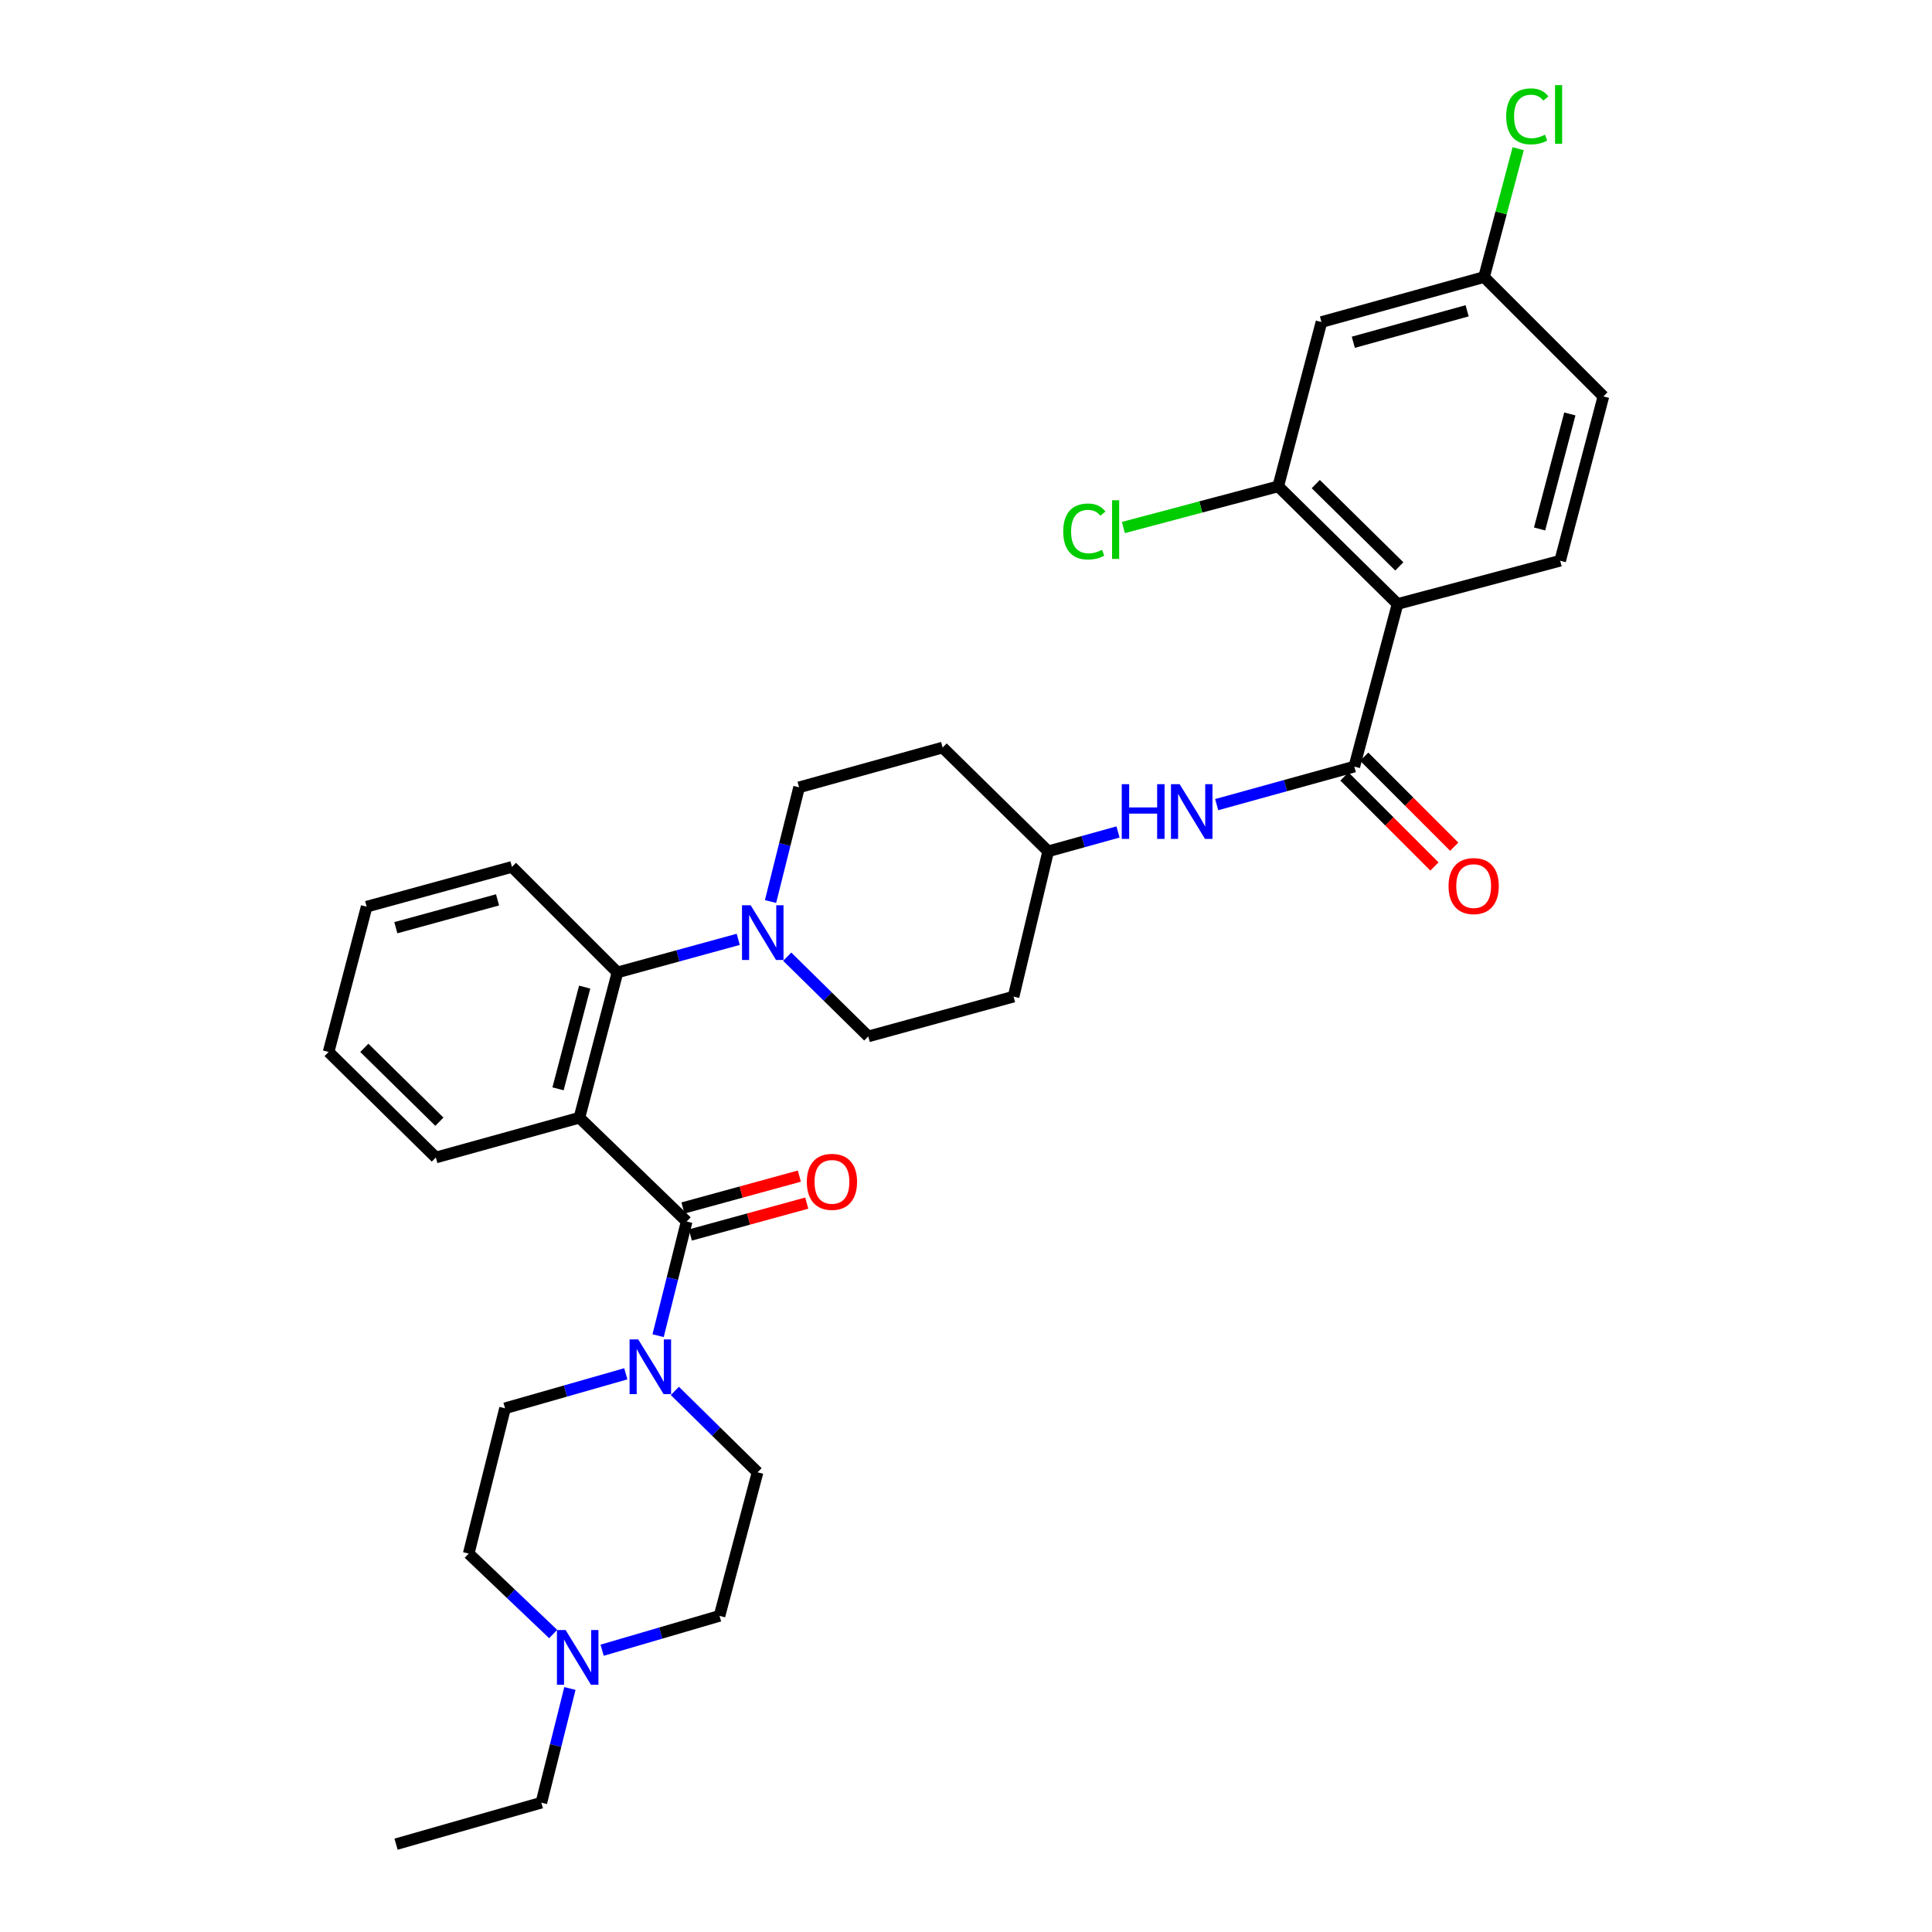 <?xml version='1.0' encoding='iso-8859-1'?>
<svg version='1.1' baseProfile='full'
              xmlns='http://www.w3.org/2000/svg'
                      xmlns:rdkit='http://www.rdkit.org/xml'
                      xmlns:xlink='http://www.w3.org/1999/xlink'
                  xml:space='preserve'
width='1000px' height='1000px' viewBox='0 0 1000 1000'>
<!-- END OF HEADER -->
<rect style='opacity:1.0;fill:#FFFFFF;stroke:none' width='1000' height='1000' x='0' y='0'> </rect>
<path class='bond-0' d='M 723.377,312.618 L 661.603,251.737' style='fill:none;fill-rule:evenodd;stroke:#000000;stroke-width:6px;stroke-linecap:butt;stroke-linejoin:miter;stroke-opacity:1' />
<path class='bond-0' d='M 724.28,293.167 L 681.038,250.551' style='fill:none;fill-rule:evenodd;stroke:#000000;stroke-width:6px;stroke-linecap:butt;stroke-linejoin:miter;stroke-opacity:1' />
<path class='bond-1' d='M 723.377,312.618 L 807.534,290.234' style='fill:none;fill-rule:evenodd;stroke:#000000;stroke-width:6px;stroke-linecap:butt;stroke-linejoin:miter;stroke-opacity:1' />
<path class='bond-2' d='M 723.377,312.618 L 700.993,396.776' style='fill:none;fill-rule:evenodd;stroke:#000000;stroke-width:6px;stroke-linecap:butt;stroke-linejoin:miter;stroke-opacity:1' />
<path class='bond-3' d='M 629.759,416.478 L 665.376,406.627' style='fill:none;fill-rule:evenodd;stroke:#0000FF;stroke-width:6px;stroke-linecap:butt;stroke-linejoin:miter;stroke-opacity:1' />
<path class='bond-3' d='M 665.376,406.627 L 700.993,396.776' style='fill:none;fill-rule:evenodd;stroke:#000000;stroke-width:6px;stroke-linecap:butt;stroke-linejoin:miter;stroke-opacity:1' />
<path class='bond-4' d='M 578.688,430.627 L 560.609,435.638' style='fill:none;fill-rule:evenodd;stroke:#0000FF;stroke-width:6px;stroke-linecap:butt;stroke-linejoin:miter;stroke-opacity:1' />
<path class='bond-4' d='M 560.609,435.638 L 542.53,440.649' style='fill:none;fill-rule:evenodd;stroke:#000000;stroke-width:6px;stroke-linecap:butt;stroke-linejoin:miter;stroke-opacity:1' />
<path class='bond-5' d='M 695.871,401.898 L 719.166,425.193' style='fill:none;fill-rule:evenodd;stroke:#000000;stroke-width:6px;stroke-linecap:butt;stroke-linejoin:miter;stroke-opacity:1' />
<path class='bond-5' d='M 719.166,425.193 L 742.461,448.488' style='fill:none;fill-rule:evenodd;stroke:#FF0000;stroke-width:6px;stroke-linecap:butt;stroke-linejoin:miter;stroke-opacity:1' />
<path class='bond-5' d='M 706.115,391.653 L 729.41,414.948' style='fill:none;fill-rule:evenodd;stroke:#000000;stroke-width:6px;stroke-linecap:butt;stroke-linejoin:miter;stroke-opacity:1' />
<path class='bond-5' d='M 729.41,414.948 L 752.706,438.243' style='fill:none;fill-rule:evenodd;stroke:#FF0000;stroke-width:6px;stroke-linecap:butt;stroke-linejoin:miter;stroke-opacity:1' />
<path class='bond-6' d='M 661.603,251.737 L 683.986,166.686' style='fill:none;fill-rule:evenodd;stroke:#000000;stroke-width:6px;stroke-linecap:butt;stroke-linejoin:miter;stroke-opacity:1' />
<path class='bond-7' d='M 661.603,251.737 L 621.532,262.395' style='fill:none;fill-rule:evenodd;stroke:#000000;stroke-width:6px;stroke-linecap:butt;stroke-linejoin:miter;stroke-opacity:1' />
<path class='bond-7' d='M 621.532,262.395 L 581.462,273.052' style='fill:none;fill-rule:evenodd;stroke:#00CC00;stroke-width:6px;stroke-linecap:butt;stroke-linejoin:miter;stroke-opacity:1' />
<path class='bond-8' d='M 242.601,804.139 L 264.46,824.956' style='fill:none;fill-rule:evenodd;stroke:#000000;stroke-width:6px;stroke-linecap:butt;stroke-linejoin:miter;stroke-opacity:1' />
<path class='bond-8' d='M 264.46,824.956 L 286.319,845.773' style='fill:none;fill-rule:evenodd;stroke:#0000FF;stroke-width:6px;stroke-linecap:butt;stroke-linejoin:miter;stroke-opacity:1' />
<path class='bond-9' d='M 242.601,804.139 L 261.403,728.931' style='fill:none;fill-rule:evenodd;stroke:#000000;stroke-width:6px;stroke-linecap:butt;stroke-linejoin:miter;stroke-opacity:1' />
<path class='bond-10' d='M 355.412,632.242 L 348.024,661.796' style='fill:none;fill-rule:evenodd;stroke:#000000;stroke-width:6px;stroke-linecap:butt;stroke-linejoin:miter;stroke-opacity:1' />
<path class='bond-10' d='M 348.024,661.796 L 340.635,691.351' style='fill:none;fill-rule:evenodd;stroke:#0000FF;stroke-width:6px;stroke-linecap:butt;stroke-linejoin:miter;stroke-opacity:1' />
<path class='bond-11' d='M 357.326,639.228 L 387.451,630.977' style='fill:none;fill-rule:evenodd;stroke:#000000;stroke-width:6px;stroke-linecap:butt;stroke-linejoin:miter;stroke-opacity:1' />
<path class='bond-11' d='M 387.451,630.977 L 417.576,622.726' style='fill:none;fill-rule:evenodd;stroke:#FF0000;stroke-width:6px;stroke-linecap:butt;stroke-linejoin:miter;stroke-opacity:1' />
<path class='bond-11' d='M 353.499,625.255 L 383.624,617.004' style='fill:none;fill-rule:evenodd;stroke:#000000;stroke-width:6px;stroke-linecap:butt;stroke-linejoin:miter;stroke-opacity:1' />
<path class='bond-11' d='M 383.624,617.004 L 413.749,608.753' style='fill:none;fill-rule:evenodd;stroke:#FF0000;stroke-width:6px;stroke-linecap:butt;stroke-linejoin:miter;stroke-opacity:1' />
<path class='bond-12' d='M 355.412,632.242 L 299.9,578.524' style='fill:none;fill-rule:evenodd;stroke:#000000;stroke-width:6px;stroke-linecap:butt;stroke-linejoin:miter;stroke-opacity:1' />
<path class='bond-13' d='M 349.297,719.931 L 370.706,740.996' style='fill:none;fill-rule:evenodd;stroke:#0000FF;stroke-width:6px;stroke-linecap:butt;stroke-linejoin:miter;stroke-opacity:1' />
<path class='bond-13' d='M 370.706,740.996 L 392.115,762.06' style='fill:none;fill-rule:evenodd;stroke:#000000;stroke-width:6px;stroke-linecap:butt;stroke-linejoin:miter;stroke-opacity:1' />
<path class='bond-14' d='M 323.915,711.075 L 292.659,720.003' style='fill:none;fill-rule:evenodd;stroke:#0000FF;stroke-width:6px;stroke-linecap:butt;stroke-linejoin:miter;stroke-opacity:1' />
<path class='bond-14' d='M 292.659,720.003 L 261.403,728.931' style='fill:none;fill-rule:evenodd;stroke:#000000;stroke-width:6px;stroke-linecap:butt;stroke-linejoin:miter;stroke-opacity:1' />
<path class='bond-15' d='M 311.659,854.152 L 342.039,845.259' style='fill:none;fill-rule:evenodd;stroke:#0000FF;stroke-width:6px;stroke-linecap:butt;stroke-linejoin:miter;stroke-opacity:1' />
<path class='bond-15' d='M 342.039,845.259 L 372.419,836.366' style='fill:none;fill-rule:evenodd;stroke:#000000;stroke-width:6px;stroke-linecap:butt;stroke-linejoin:miter;stroke-opacity:1' />
<path class='bond-16' d='M 294.982,873.954 L 287.594,903.509' style='fill:none;fill-rule:evenodd;stroke:#0000FF;stroke-width:6px;stroke-linecap:butt;stroke-linejoin:miter;stroke-opacity:1' />
<path class='bond-16' d='M 287.594,903.509 L 280.205,933.063' style='fill:none;fill-rule:evenodd;stroke:#000000;stroke-width:6px;stroke-linecap:butt;stroke-linejoin:miter;stroke-opacity:1' />
<path class='bond-17' d='M 398.827,466.63 L 406.216,437.075' style='fill:none;fill-rule:evenodd;stroke:#0000FF;stroke-width:6px;stroke-linecap:butt;stroke-linejoin:miter;stroke-opacity:1' />
<path class='bond-17' d='M 406.216,437.075 L 413.605,407.521' style='fill:none;fill-rule:evenodd;stroke:#000000;stroke-width:6px;stroke-linecap:butt;stroke-linejoin:miter;stroke-opacity:1' />
<path class='bond-18' d='M 382.114,486.202 L 350.854,494.759' style='fill:none;fill-rule:evenodd;stroke:#0000FF;stroke-width:6px;stroke-linecap:butt;stroke-linejoin:miter;stroke-opacity:1' />
<path class='bond-18' d='M 350.854,494.759 L 319.595,503.317' style='fill:none;fill-rule:evenodd;stroke:#000000;stroke-width:6px;stroke-linecap:butt;stroke-linejoin:miter;stroke-opacity:1' />
<path class='bond-19' d='M 407.458,495.176 L 428.436,515.811' style='fill:none;fill-rule:evenodd;stroke:#0000FF;stroke-width:6px;stroke-linecap:butt;stroke-linejoin:miter;stroke-opacity:1' />
<path class='bond-19' d='M 428.436,515.811 L 449.414,536.445' style='fill:none;fill-rule:evenodd;stroke:#000000;stroke-width:6px;stroke-linecap:butt;stroke-linejoin:miter;stroke-opacity:1' />
<path class='bond-20' d='M 264.985,448.706 L 189.777,469.295' style='fill:none;fill-rule:evenodd;stroke:#000000;stroke-width:6px;stroke-linecap:butt;stroke-linejoin:miter;stroke-opacity:1' />
<path class='bond-20' d='M 257.529,465.768 L 204.884,480.18' style='fill:none;fill-rule:evenodd;stroke:#000000;stroke-width:6px;stroke-linecap:butt;stroke-linejoin:miter;stroke-opacity:1' />
<path class='bond-21' d='M 264.985,448.706 L 319.595,503.317' style='fill:none;fill-rule:evenodd;stroke:#000000;stroke-width:6px;stroke-linecap:butt;stroke-linejoin:miter;stroke-opacity:1' />
<path class='bond-22' d='M 189.777,469.295 L 170.082,544.502' style='fill:none;fill-rule:evenodd;stroke:#000000;stroke-width:6px;stroke-linecap:butt;stroke-linejoin:miter;stroke-opacity:1' />
<path class='bond-23' d='M 170.082,544.502 L 225.594,599.113' style='fill:none;fill-rule:evenodd;stroke:#000000;stroke-width:6px;stroke-linecap:butt;stroke-linejoin:miter;stroke-opacity:1' />
<path class='bond-23' d='M 188.569,542.366 L 227.428,580.593' style='fill:none;fill-rule:evenodd;stroke:#000000;stroke-width:6px;stroke-linecap:butt;stroke-linejoin:miter;stroke-opacity:1' />
<path class='bond-24' d='M 225.594,599.113 L 299.9,578.524' style='fill:none;fill-rule:evenodd;stroke:#000000;stroke-width:6px;stroke-linecap:butt;stroke-linejoin:miter;stroke-opacity:1' />
<path class='bond-25' d='M 299.9,578.524 L 319.595,503.317' style='fill:none;fill-rule:evenodd;stroke:#000000;stroke-width:6px;stroke-linecap:butt;stroke-linejoin:miter;stroke-opacity:1' />
<path class='bond-25' d='M 288.839,563.573 L 302.626,510.928' style='fill:none;fill-rule:evenodd;stroke:#000000;stroke-width:6px;stroke-linecap:butt;stroke-linejoin:miter;stroke-opacity:1' />
<path class='bond-26' d='M 542.53,440.649 L 487.911,386.932' style='fill:none;fill-rule:evenodd;stroke:#000000;stroke-width:6px;stroke-linecap:butt;stroke-linejoin:miter;stroke-opacity:1' />
<path class='bond-27' d='M 542.53,440.649 L 524.621,515.849' style='fill:none;fill-rule:evenodd;stroke:#000000;stroke-width:6px;stroke-linecap:butt;stroke-linejoin:miter;stroke-opacity:1' />
<path class='bond-28' d='M 487.911,386.932 L 413.605,407.521' style='fill:none;fill-rule:evenodd;stroke:#000000;stroke-width:6px;stroke-linecap:butt;stroke-linejoin:miter;stroke-opacity:1' />
<path class='bond-29' d='M 449.414,536.445 L 524.621,515.849' style='fill:none;fill-rule:evenodd;stroke:#000000;stroke-width:6px;stroke-linecap:butt;stroke-linejoin:miter;stroke-opacity:1' />
<path class='bond-30' d='M 372.419,836.366 L 392.115,762.06' style='fill:none;fill-rule:evenodd;stroke:#000000;stroke-width:6px;stroke-linecap:butt;stroke-linejoin:miter;stroke-opacity:1' />
<path class='bond-31' d='M 280.205,933.063 L 204.997,954.545' style='fill:none;fill-rule:evenodd;stroke:#000000;stroke-width:6px;stroke-linecap:butt;stroke-linejoin:miter;stroke-opacity:1' />
<path class='bond-32' d='M 807.534,290.234 L 829.918,205.183' style='fill:none;fill-rule:evenodd;stroke:#000000;stroke-width:6px;stroke-linecap:butt;stroke-linejoin:miter;stroke-opacity:1' />
<path class='bond-32' d='M 796.881,273.789 L 812.55,214.254' style='fill:none;fill-rule:evenodd;stroke:#000000;stroke-width:6px;stroke-linecap:butt;stroke-linejoin:miter;stroke-opacity:1' />
<path class='bond-33' d='M 683.986,166.686 L 768.144,143.409' style='fill:none;fill-rule:evenodd;stroke:#000000;stroke-width:6px;stroke-linecap:butt;stroke-linejoin:miter;stroke-opacity:1' />
<path class='bond-33' d='M 700.472,177.158 L 759.382,160.864' style='fill:none;fill-rule:evenodd;stroke:#000000;stroke-width:6px;stroke-linecap:butt;stroke-linejoin:miter;stroke-opacity:1' />
<path class='bond-34' d='M 768.144,143.409 L 829.918,205.183' style='fill:none;fill-rule:evenodd;stroke:#000000;stroke-width:6px;stroke-linecap:butt;stroke-linejoin:miter;stroke-opacity:1' />
<path class='bond-35' d='M 768.144,143.409 L 776.98,110.189' style='fill:none;fill-rule:evenodd;stroke:#000000;stroke-width:6px;stroke-linecap:butt;stroke-linejoin:miter;stroke-opacity:1' />
<path class='bond-35' d='M 776.98,110.189 L 785.815,76.969' style='fill:none;fill-rule:evenodd;stroke:#00CC00;stroke-width:6px;stroke-linecap:butt;stroke-linejoin:miter;stroke-opacity:1' />
<path  class='atom-1' d='M 580.616 405.892
L 584.456 405.892
L 584.456 417.932
L 598.936 417.932
L 598.936 405.892
L 602.776 405.892
L 602.776 434.212
L 598.936 434.212
L 598.936 421.132
L 584.456 421.132
L 584.456 434.212
L 580.616 434.212
L 580.616 405.892
' fill='#0000FF'/>
<path  class='atom-1' d='M 610.576 405.892
L 619.856 420.892
Q 620.776 422.372, 622.256 425.052
Q 623.736 427.732, 623.816 427.892
L 623.816 405.892
L 627.576 405.892
L 627.576 434.212
L 623.696 434.212
L 613.736 417.812
Q 612.576 415.892, 611.336 413.692
Q 610.136 411.492, 609.776 410.812
L 609.776 434.212
L 606.096 434.212
L 606.096 405.892
L 610.576 405.892
' fill='#0000FF'/>
<path  class='atom-3' d='M 749.767 458.63
Q 749.767 451.83, 753.127 448.03
Q 756.487 444.23, 762.767 444.23
Q 769.047 444.23, 772.407 448.03
Q 775.767 451.83, 775.767 458.63
Q 775.767 465.51, 772.367 469.43
Q 768.967 473.31, 762.767 473.31
Q 756.527 473.31, 753.127 469.43
Q 749.767 465.55, 749.767 458.63
M 762.767 470.11
Q 767.087 470.11, 769.407 467.23
Q 771.767 464.31, 771.767 458.63
Q 771.767 453.07, 769.407 450.27
Q 767.087 447.43, 762.767 447.43
Q 758.447 447.43, 756.087 450.23
Q 753.767 453.03, 753.767 458.63
Q 753.767 464.35, 756.087 467.23
Q 758.447 470.11, 762.767 470.11
' fill='#FF0000'/>
<path  class='atom-7' d='M 330.35 693.289
L 339.63 708.289
Q 340.55 709.769, 342.03 712.449
Q 343.51 715.129, 343.59 715.289
L 343.59 693.289
L 347.35 693.289
L 347.35 721.609
L 343.47 721.609
L 333.51 705.209
Q 332.35 703.289, 331.11 701.089
Q 329.91 698.889, 329.55 698.209
L 329.55 721.609
L 325.87 721.609
L 325.87 693.289
L 330.35 693.289
' fill='#0000FF'/>
<path  class='atom-8' d='M 417.612 611.725
Q 417.612 604.925, 420.972 601.125
Q 424.332 597.325, 430.612 597.325
Q 436.892 597.325, 440.252 601.125
Q 443.612 604.925, 443.612 611.725
Q 443.612 618.605, 440.212 622.525
Q 436.812 626.405, 430.612 626.405
Q 424.372 626.405, 420.972 622.525
Q 417.612 618.645, 417.612 611.725
M 430.612 623.205
Q 434.932 623.205, 437.252 620.325
Q 439.612 617.405, 439.612 611.725
Q 439.612 606.165, 437.252 603.365
Q 434.932 600.525, 430.612 600.525
Q 426.292 600.525, 423.932 603.325
Q 421.612 606.125, 421.612 611.725
Q 421.612 617.445, 423.932 620.325
Q 426.292 623.205, 430.612 623.205
' fill='#FF0000'/>
<path  class='atom-9' d='M 292.747 843.696
L 302.027 858.696
Q 302.947 860.176, 304.427 862.856
Q 305.907 865.536, 305.987 865.696
L 305.987 843.696
L 309.747 843.696
L 309.747 872.016
L 305.867 872.016
L 295.907 855.616
Q 294.747 853.696, 293.507 851.496
Q 292.307 849.296, 291.947 848.616
L 291.947 872.016
L 288.267 872.016
L 288.267 843.696
L 292.747 843.696
' fill='#0000FF'/>
<path  class='atom-10' d='M 388.543 468.568
L 397.823 483.568
Q 398.743 485.048, 400.223 487.728
Q 401.703 490.408, 401.783 490.568
L 401.783 468.568
L 405.543 468.568
L 405.543 496.888
L 401.663 496.888
L 391.703 480.488
Q 390.543 478.568, 389.303 476.368
Q 388.103 474.168, 387.743 473.488
L 387.743 496.888
L 384.063 496.888
L 384.063 468.568
L 388.543 468.568
' fill='#0000FF'/>
<path  class='atom-30' d='M 550.325 275.101
Q 550.325 268.061, 553.605 264.381
Q 556.925 260.661, 563.205 260.661
Q 569.045 260.661, 572.165 264.781
L 569.525 266.941
Q 567.245 263.941, 563.205 263.941
Q 558.925 263.941, 556.645 266.821
Q 554.405 269.661, 554.405 275.101
Q 554.405 280.701, 556.725 283.581
Q 559.085 286.461, 563.645 286.461
Q 566.765 286.461, 570.405 284.581
L 571.525 287.581
Q 570.045 288.541, 567.805 289.101
Q 565.565 289.661, 563.085 289.661
Q 556.925 289.661, 553.605 285.901
Q 550.325 282.141, 550.325 275.101
' fill='#00CC00'/>
<path  class='atom-30' d='M 575.605 258.941
L 579.285 258.941
L 579.285 289.301
L 575.605 289.301
L 575.605 258.941
' fill='#00CC00'/>
<path  class='atom-32' d='M 779.607 60.231
Q 779.607 53.191, 782.887 49.511
Q 786.207 45.791, 792.487 45.791
Q 798.327 45.791, 801.447 49.911
L 798.807 52.071
Q 796.527 49.071, 792.487 49.071
Q 788.207 49.071, 785.927 51.951
Q 783.687 54.791, 783.687 60.231
Q 783.687 65.831, 786.007 68.711
Q 788.367 71.591, 792.927 71.591
Q 796.047 71.591, 799.687 69.711
L 800.807 72.711
Q 799.327 73.671, 797.087 74.231
Q 794.847 74.791, 792.367 74.791
Q 786.207 74.791, 782.887 71.031
Q 779.607 67.271, 779.607 60.231
' fill='#00CC00'/>
<path  class='atom-32' d='M 804.887 44.071
L 808.567 44.071
L 808.567 74.431
L 804.887 74.431
L 804.887 44.071
' fill='#00CC00'/>
</svg>
